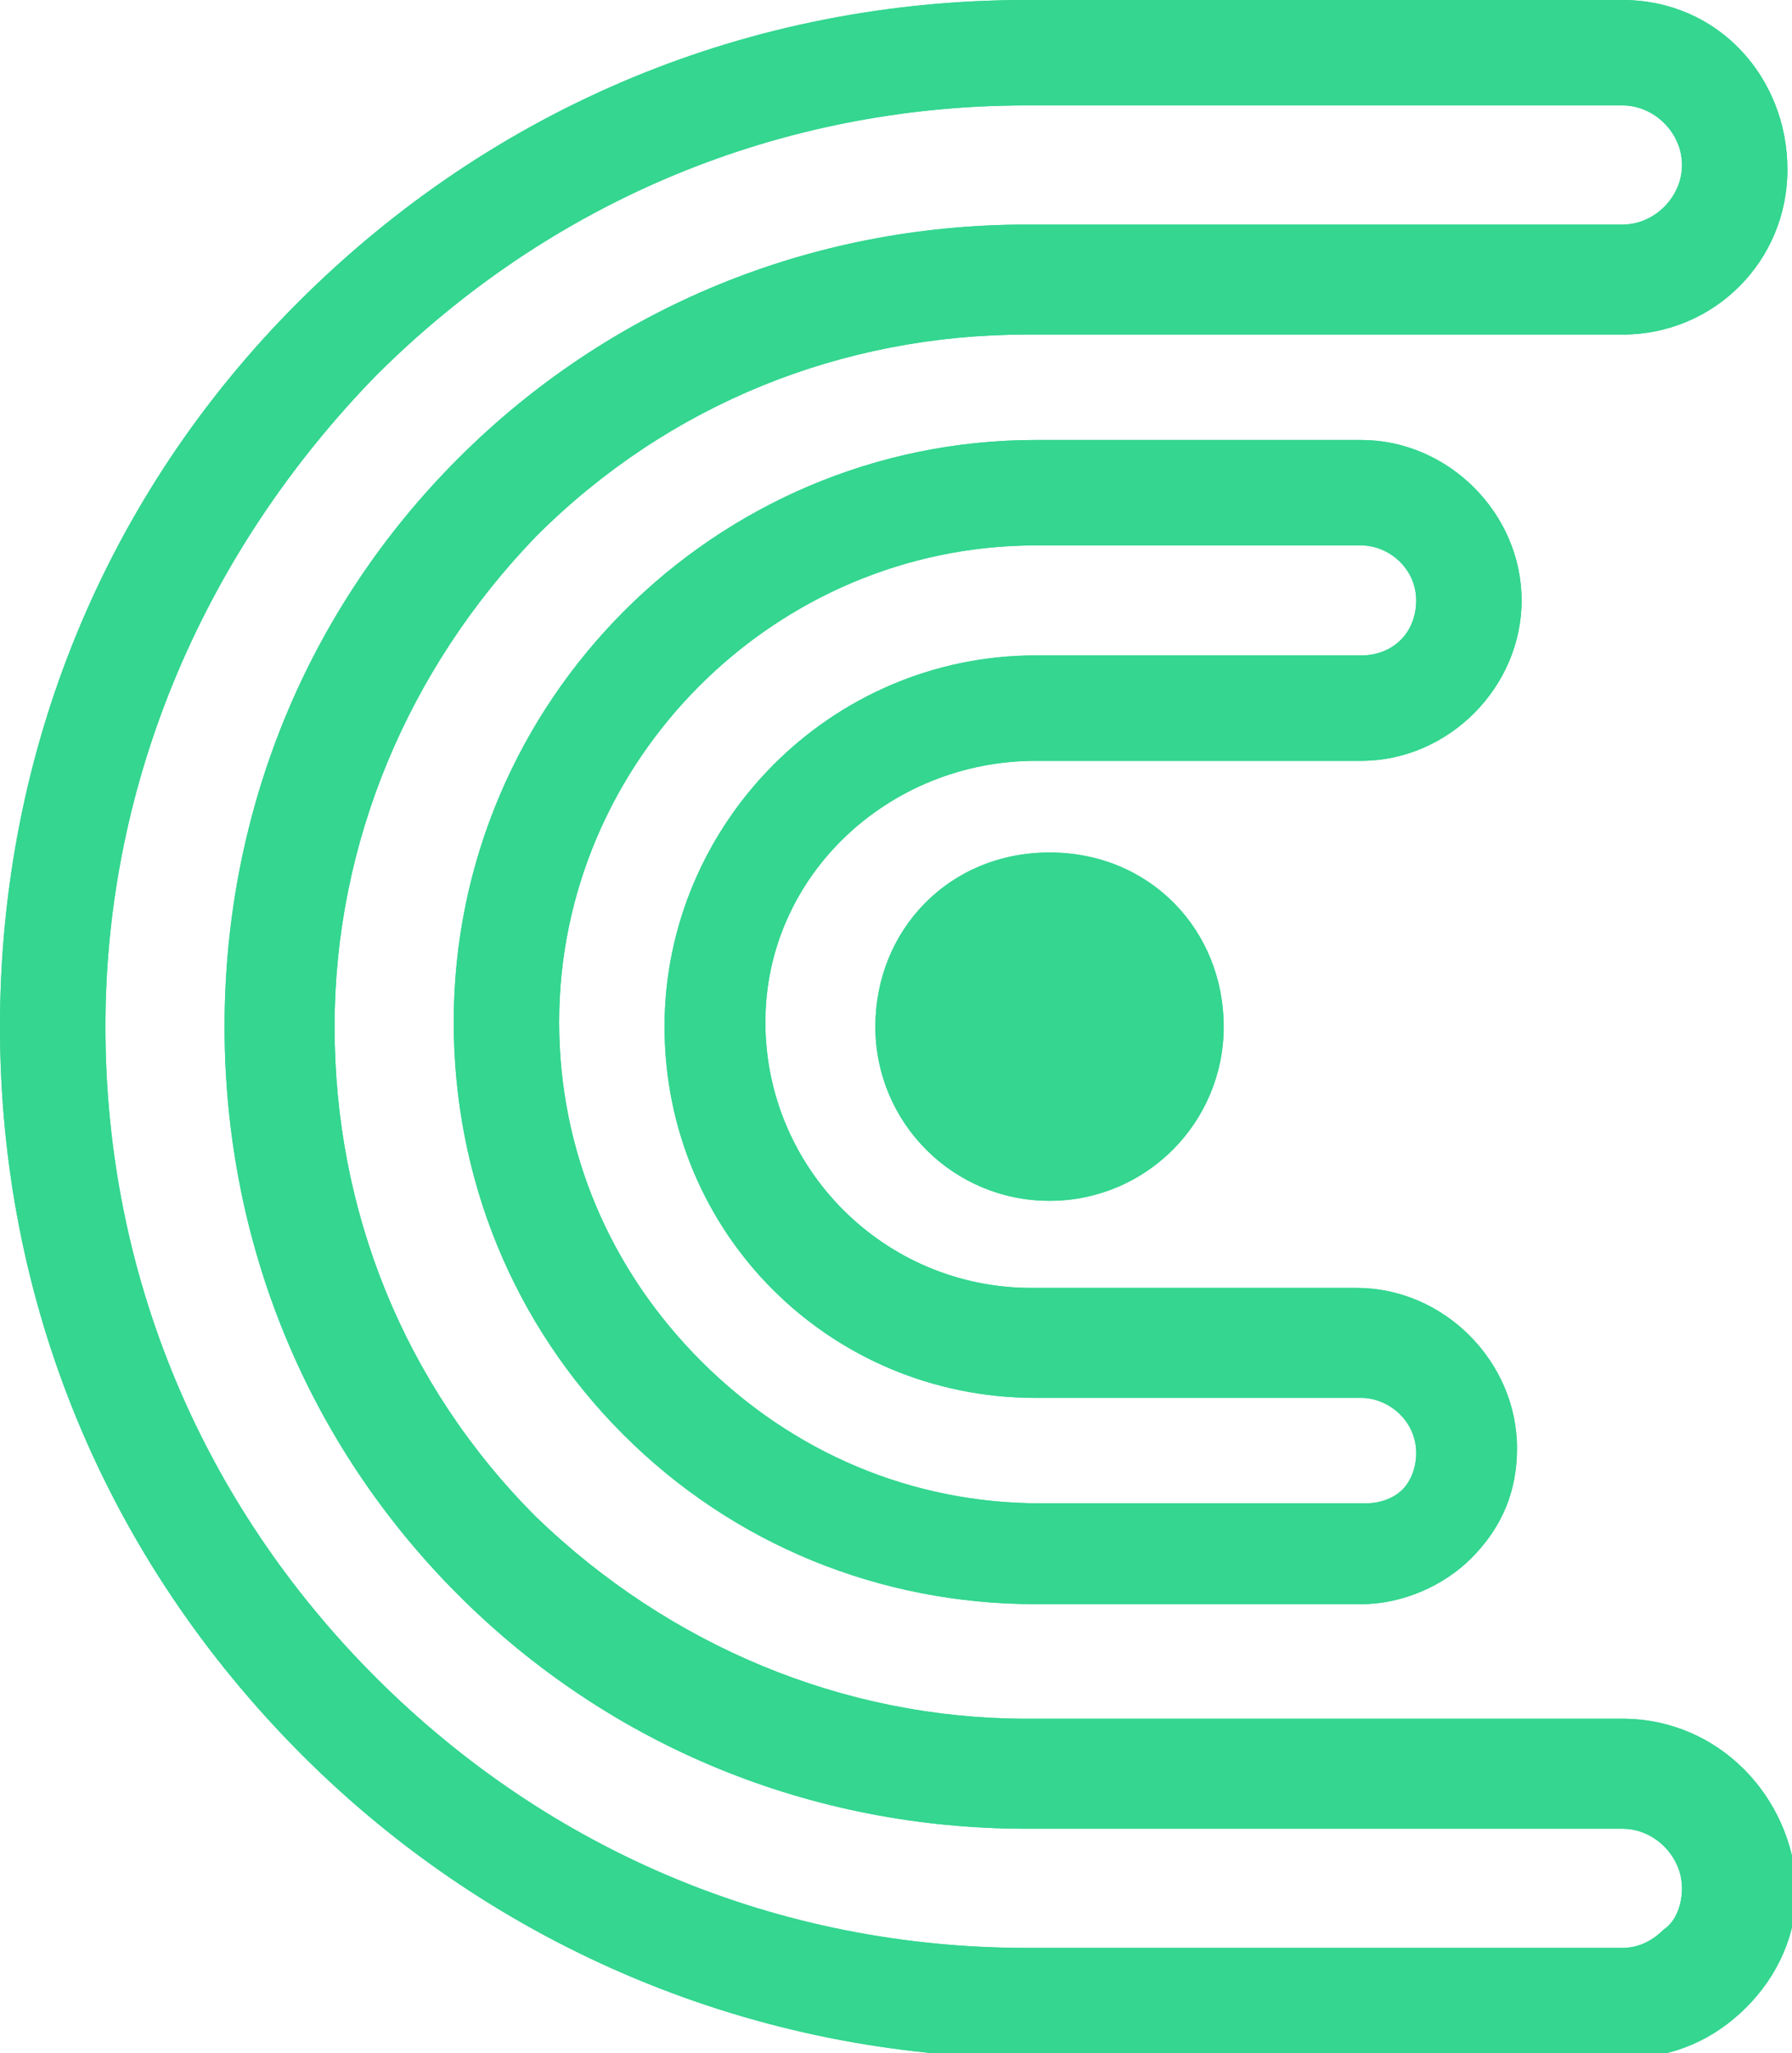 <svg version="1.1" id="Layer_1" xmlns:x="ns_extend;" xmlns:i="ns_ai;" xmlns:graph="ns_graphs;" xmlns="http://www.w3.org/2000/svg" xmlns:xlink="http://www.w3.org/1999/xlink" x="0px" y="0px" viewBox="0 0 39.1 44.8" style="enable-background:new 0 0 39.1 44.8;" xml:space="preserve">
 <style type="text/css">
  .st0{fill:#34D690;}
 </style>
 <g>
  <path class="st0" d="M35.4,37.5h-13c-4,0-7.8-1.6-10.7-4.4c-2.9-2.9-4.4-6.7-4.4-10.7s1.6-7.8,4.4-10.7c2.9-2.9,6.7-4.4,10.7-4.4
		h13c2,0,3.6-1.6,3.6-3.6S37.5,0,35.4,0h-13c-6,0-11.6,2.3-15.9,6.6C2.3,10.8,0,16.4,0,22.4S2.3,34,6.6,38.3
		c4.2,4.2,9.9,6.6,15.9,6.6h13c1,0,1.9-0.4,2.6-1.1c0.7-0.7,1.1-1.6,1.1-2.6C39.1,39.2,37.5,37.5,35.4,37.5L35.4,37.5z M35.4,42.5
		h-13c-5.4,0-10.4-2.1-14.2-5.9c-3.8-3.8-5.9-8.8-5.9-14.2S4.5,12,8.2,8.2c3.8-3.8,8.8-5.9,14.2-5.9h13c0.7,0,1.3,0.6,1.3,1.3
		s-0.6,1.3-1.3,1.3h-13c-4.7,0-9.1,1.8-12.4,5.1s-5.1,7.7-5.1,12.4s1.8,9.1,5.1,12.4c3.3,3.3,7.7,5.1,12.4,5.1h13
		c0.7,0,1.3,0.6,1.3,1.3c0,0.3-0.1,0.7-0.4,0.9C36.1,42.3,35.8,42.5,35.4,42.5L35.4,42.5z">
  </path>
  <path class="st0" d="M22.6,16.6h7.1c1.9,0,3.5-1.6,3.5-3.5s-1.6-3.5-3.5-3.5h-7.1c-7,0-12.7,5.7-12.7,12.7c0,3.4,1.3,6.6,3.7,9
		c2.4,2.4,5.6,3.7,9,3.7h7.1c0.9,0,1.8-0.4,2.4-1c0.7-0.7,1-1.5,1-2.4c0-1.9-1.6-3.5-3.5-3.5h-7.1c-3.2,0-5.8-2.6-5.8-5.8
		S19.4,16.6,22.6,16.6L22.6,16.6z M14.5,22.4c0,4.5,3.6,8.1,8.1,8.1h7.1c0.6,0,1.2,0.5,1.2,1.2c0,0.3-0.1,0.6-0.3,0.8
		c-0.2,0.2-0.5,0.3-0.8,0.3h-7.1c-2.8,0-5.4-1.1-7.4-3.1c-2-2-3.1-4.6-3.1-7.4c0-5.7,4.7-10.4,10.4-10.4h7.1c0.6,0,1.2,0.5,1.2,1.2
		s-0.5,1.2-1.2,1.2h-7.1C18.1,14.3,14.5,18,14.5,22.4L14.5,22.4z">
  </path>
  <path class="st0" d="M19.1,22.4c0-2.1,1.6-3.8,3.8-3.8s3.8,1.7,3.8,3.8s-1.7,3.8-3.8,3.8S19.1,24.5,19.1,22.4L19.1,22.4z">
  </path>
  <path class="st0" d="M35.4,37.5h-13c-4,0-7.8-1.6-10.7-4.4c-2.9-2.9-4.4-6.7-4.4-10.7s1.6-7.8,4.4-10.7c2.9-2.9,6.7-4.4,10.7-4.4
		h13c2,0,3.6-1.6,3.6-3.6S37.5,0,35.4,0h-13c-6,0-11.6,2.3-15.9,6.6C2.3,10.8,0,16.4,0,22.4S2.3,34,6.6,38.3
		c4.2,4.2,9.9,6.6,15.9,6.6h13c1,0,1.9-0.4,2.6-1.1c0.7-0.7,1.1-1.6,1.1-2.6C39.1,39.2,37.5,37.5,35.4,37.5L35.4,37.5z M35.4,42.5
		h-13c-5.4,0-10.4-2.1-14.2-5.9c-3.8-3.8-5.9-8.8-5.9-14.2S4.5,12,8.2,8.2c3.8-3.8,8.8-5.9,14.2-5.9h13c0.7,0,1.3,0.6,1.3,1.3
		s-0.6,1.3-1.3,1.3h-13c-4.7,0-9.1,1.8-12.4,5.1s-5.1,7.7-5.1,12.4s1.8,9.1,5.1,12.4c3.3,3.3,7.7,5.1,12.4,5.1h13
		c0.7,0,1.3,0.6,1.3,1.3c0,0.3-0.1,0.7-0.4,0.9C36.1,42.3,35.8,42.5,35.4,42.5L35.4,42.5z">
  </path>
  <path class="st0" d="M22.6,16.6h7.1c1.9,0,3.5-1.6,3.5-3.5s-1.6-3.5-3.5-3.5h-7.1c-7,0-12.7,5.7-12.7,12.7c0,3.4,1.3,6.6,3.7,9
		c2.4,2.4,5.6,3.7,9,3.7h7.1c0.9,0,1.8-0.4,2.4-1c0.7-0.7,1-1.5,1-2.4c0-1.9-1.6-3.5-3.5-3.5h-7.1c-3.2,0-5.8-2.6-5.8-5.8
		S19.4,16.6,22.6,16.6L22.6,16.6z M14.5,22.4c0,4.5,3.6,8.1,8.1,8.1h7.1c0.6,0,1.2,0.5,1.2,1.2c0,0.3-0.1,0.6-0.3,0.8
		c-0.2,0.2-0.5,0.3-0.8,0.3h-7.1c-2.8,0-5.4-1.1-7.4-3.1c-2-2-3.1-4.6-3.1-7.4c0-5.7,4.7-10.4,10.4-10.4h7.1c0.6,0,1.2,0.5,1.2,1.2
		s-0.5,1.2-1.2,1.2h-7.1C18.1,14.3,14.5,18,14.5,22.4L14.5,22.4z">
  </path>
  <path class="st0" d="M19.1,22.4c0-2.1,1.6-3.8,3.8-3.8s3.8,1.7,3.8,3.8s-1.7,3.8-3.8,3.8S19.1,24.5,19.1,22.4L19.1,22.4z">
  </path>
 </g>
</svg>